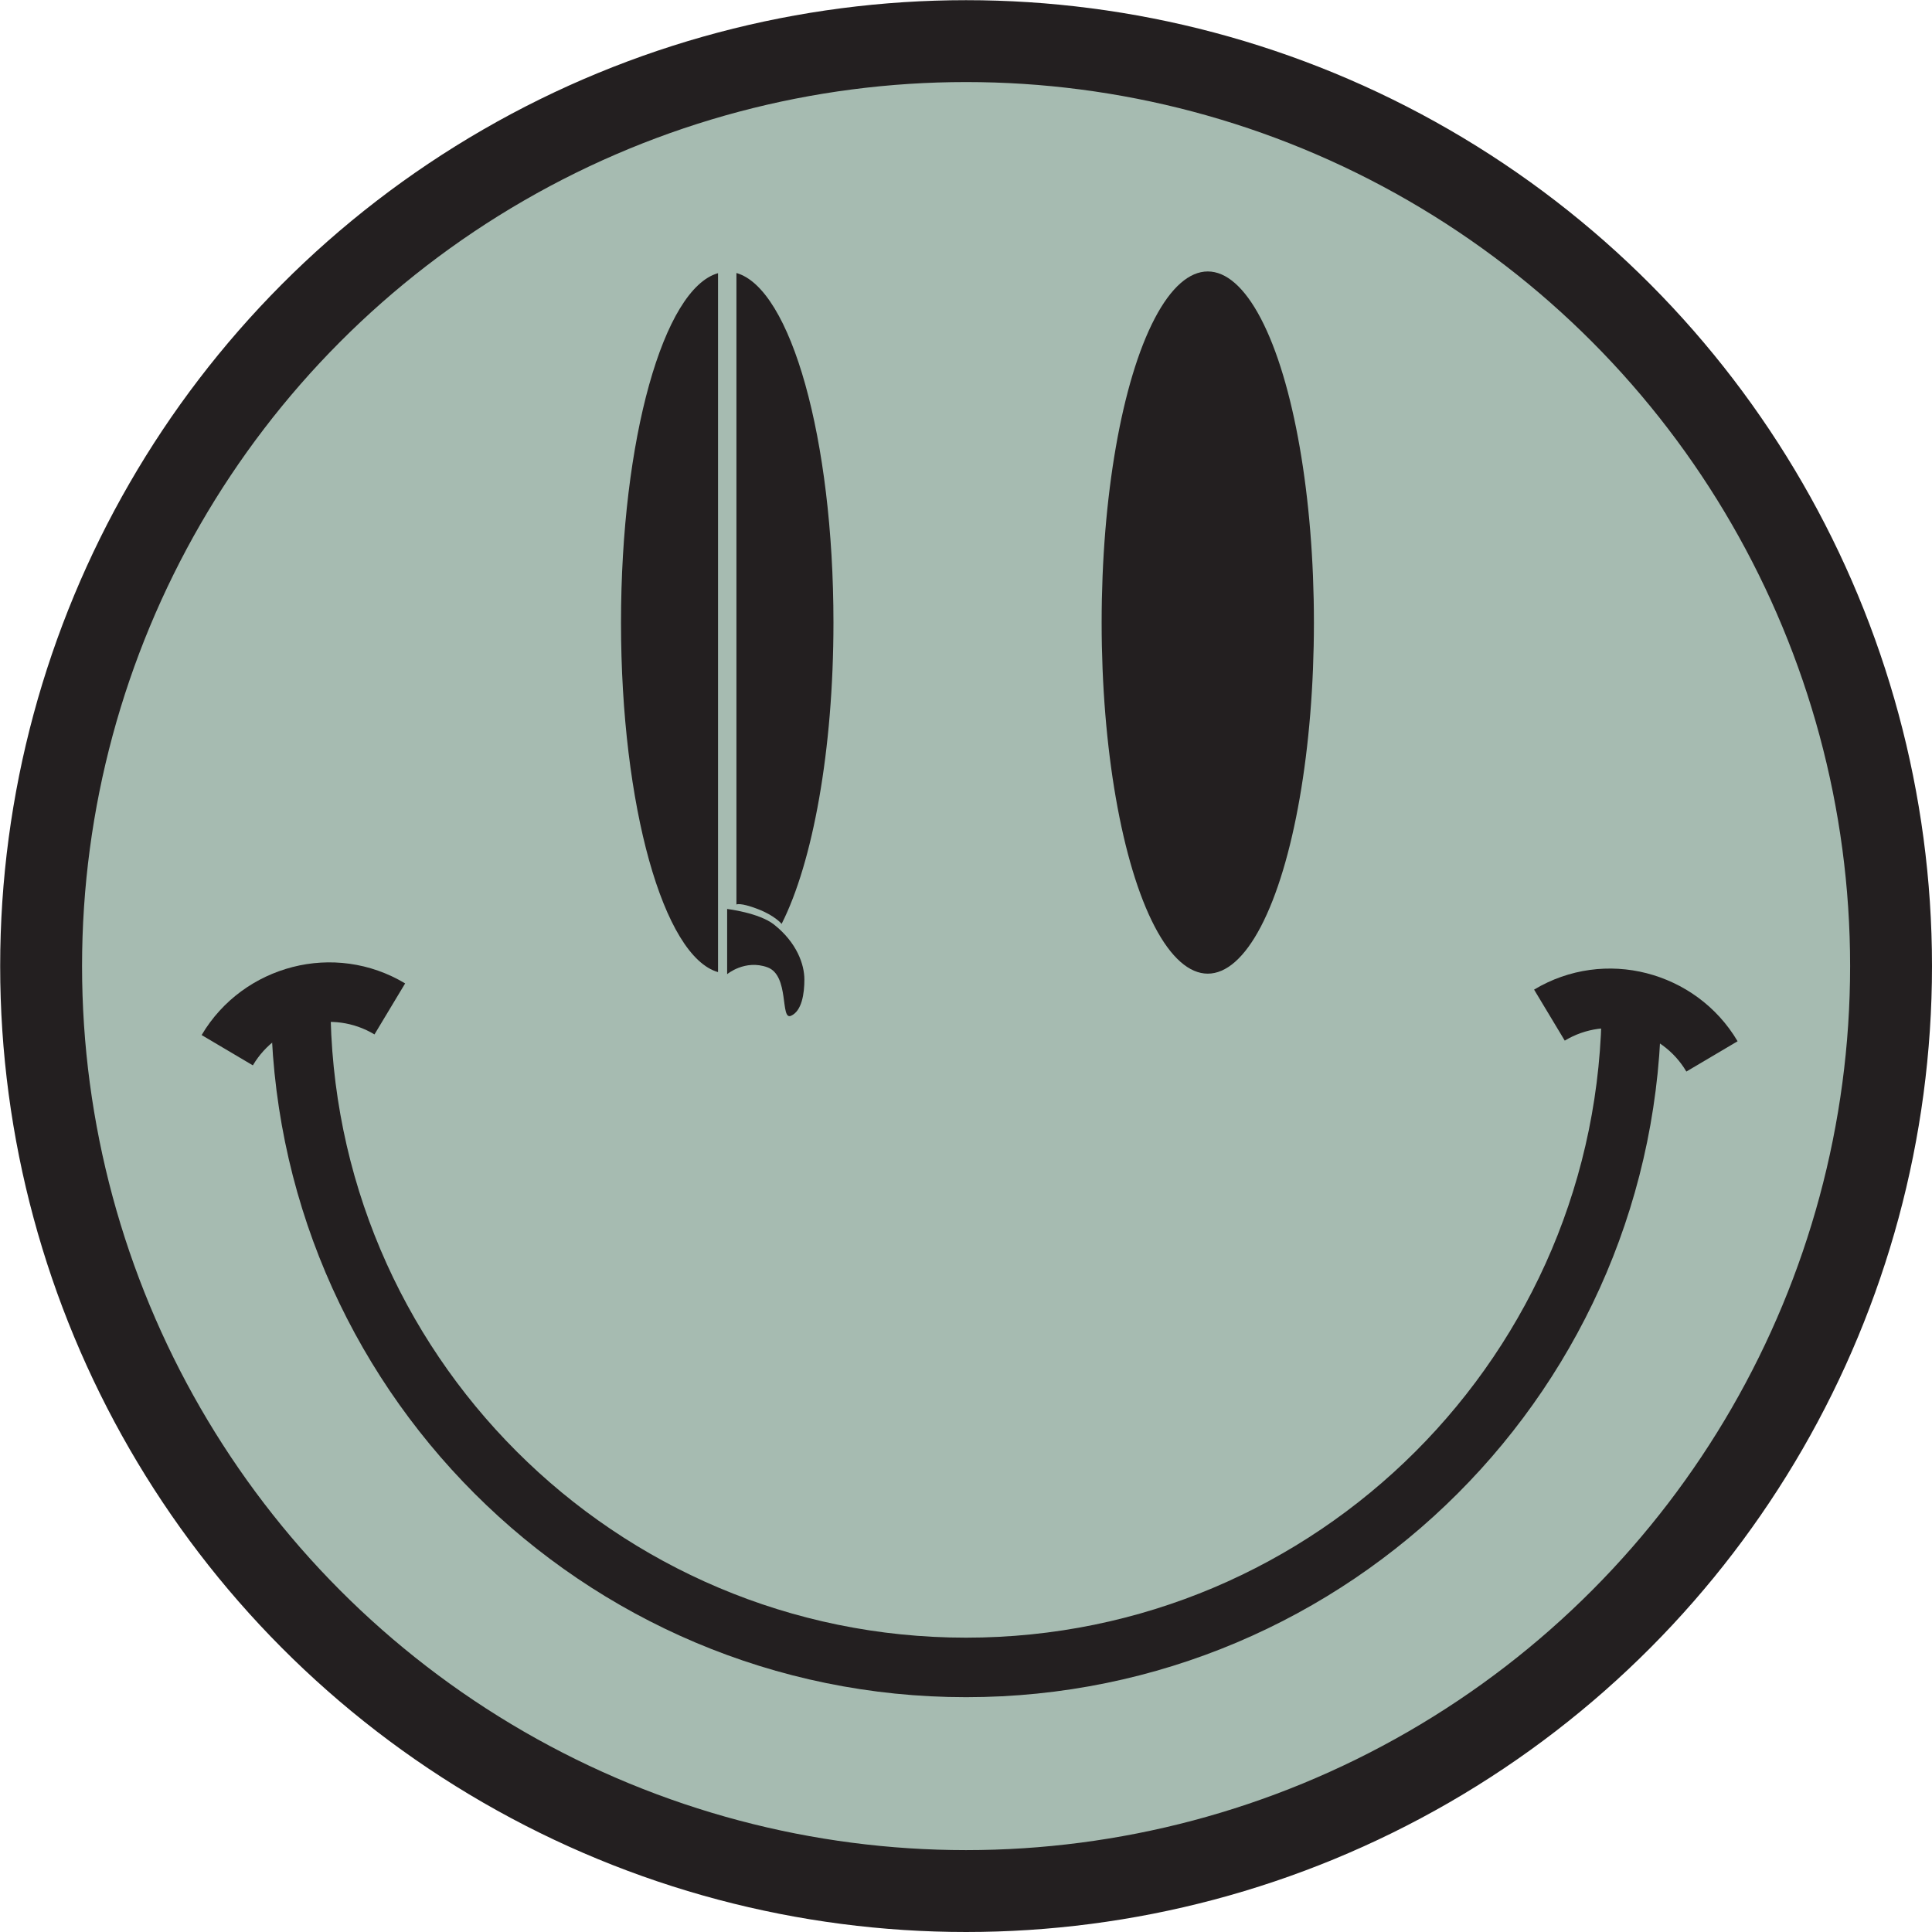 <?xml version="1.0" encoding="UTF-8"?>
<svg id="Layer_2" data-name="Layer 2" xmlns="http://www.w3.org/2000/svg" viewBox="0 0 112.31 112.31">
  <defs>
    <style>
      .cls-1 {
        fill: #a6bbb1;
        stroke-width: 4.76px;
      }

      .cls-1, .cls-2 {
        stroke: #231f20;
        stroke-miterlimit: 10;
      }

      .cls-3 {
        fill: #231f20;
      }

      .cls-2 {
        fill: none;
        stroke-width: 3.46px;
      }
    </style>
  </defs>
  <g id="Layer_1-2" data-name="Layer 1">
    <g>
      <circle class="cls-1" cx="56.16" cy="56.16" r="53.77"/>
      <path class="cls-2" d="M94.84,58.25c0,21.36-17.32,38.68-38.68,38.68s-38.68-17.32-38.68-38.68"/>
      <path class="cls-2" d="M13.21,61.05c.97-1.64,2.52-2.72,4.23-3.16,1.71-.44,3.59-.22,5.22.76"/>
      <path class="cls-2" d="M99.52,61.41c-.97-1.64-2.52-2.72-4.23-3.16s-3.59-.22-5.22.76"/>
      <ellipse class="cls-3" cx="70.21" cy="36.19" rx="6.17" ry="20.41"/>
      <g>
        <g>
          <path class="cls-3" d="M36.1,36.19c0,10.68,2.48,19.42,5.64,20.32V15.88c-3.16.89-5.64,9.64-5.64,20.32Z"/>
          <path class="cls-3" d="M45.44,53.7c1.8-3.56,3.01-10.07,3.01-17.51,0-10.68-2.48-19.42-5.64-20.32v36.71s.21-.13,1.23.26,1.4.87,1.4.87Z"/>
        </g>
        <path class="cls-3" d="M42.27,52.84s1.86.22,2.73.91c1.32,1.05,1.76,2.31,1.76,3.19,0,.8-.14,1.83-.78,2.11s-.07-2.35-1.37-2.82-2.34.4-2.34.4v-3.79Z"/>
      </g>
    </g>
  </g>
</svg>